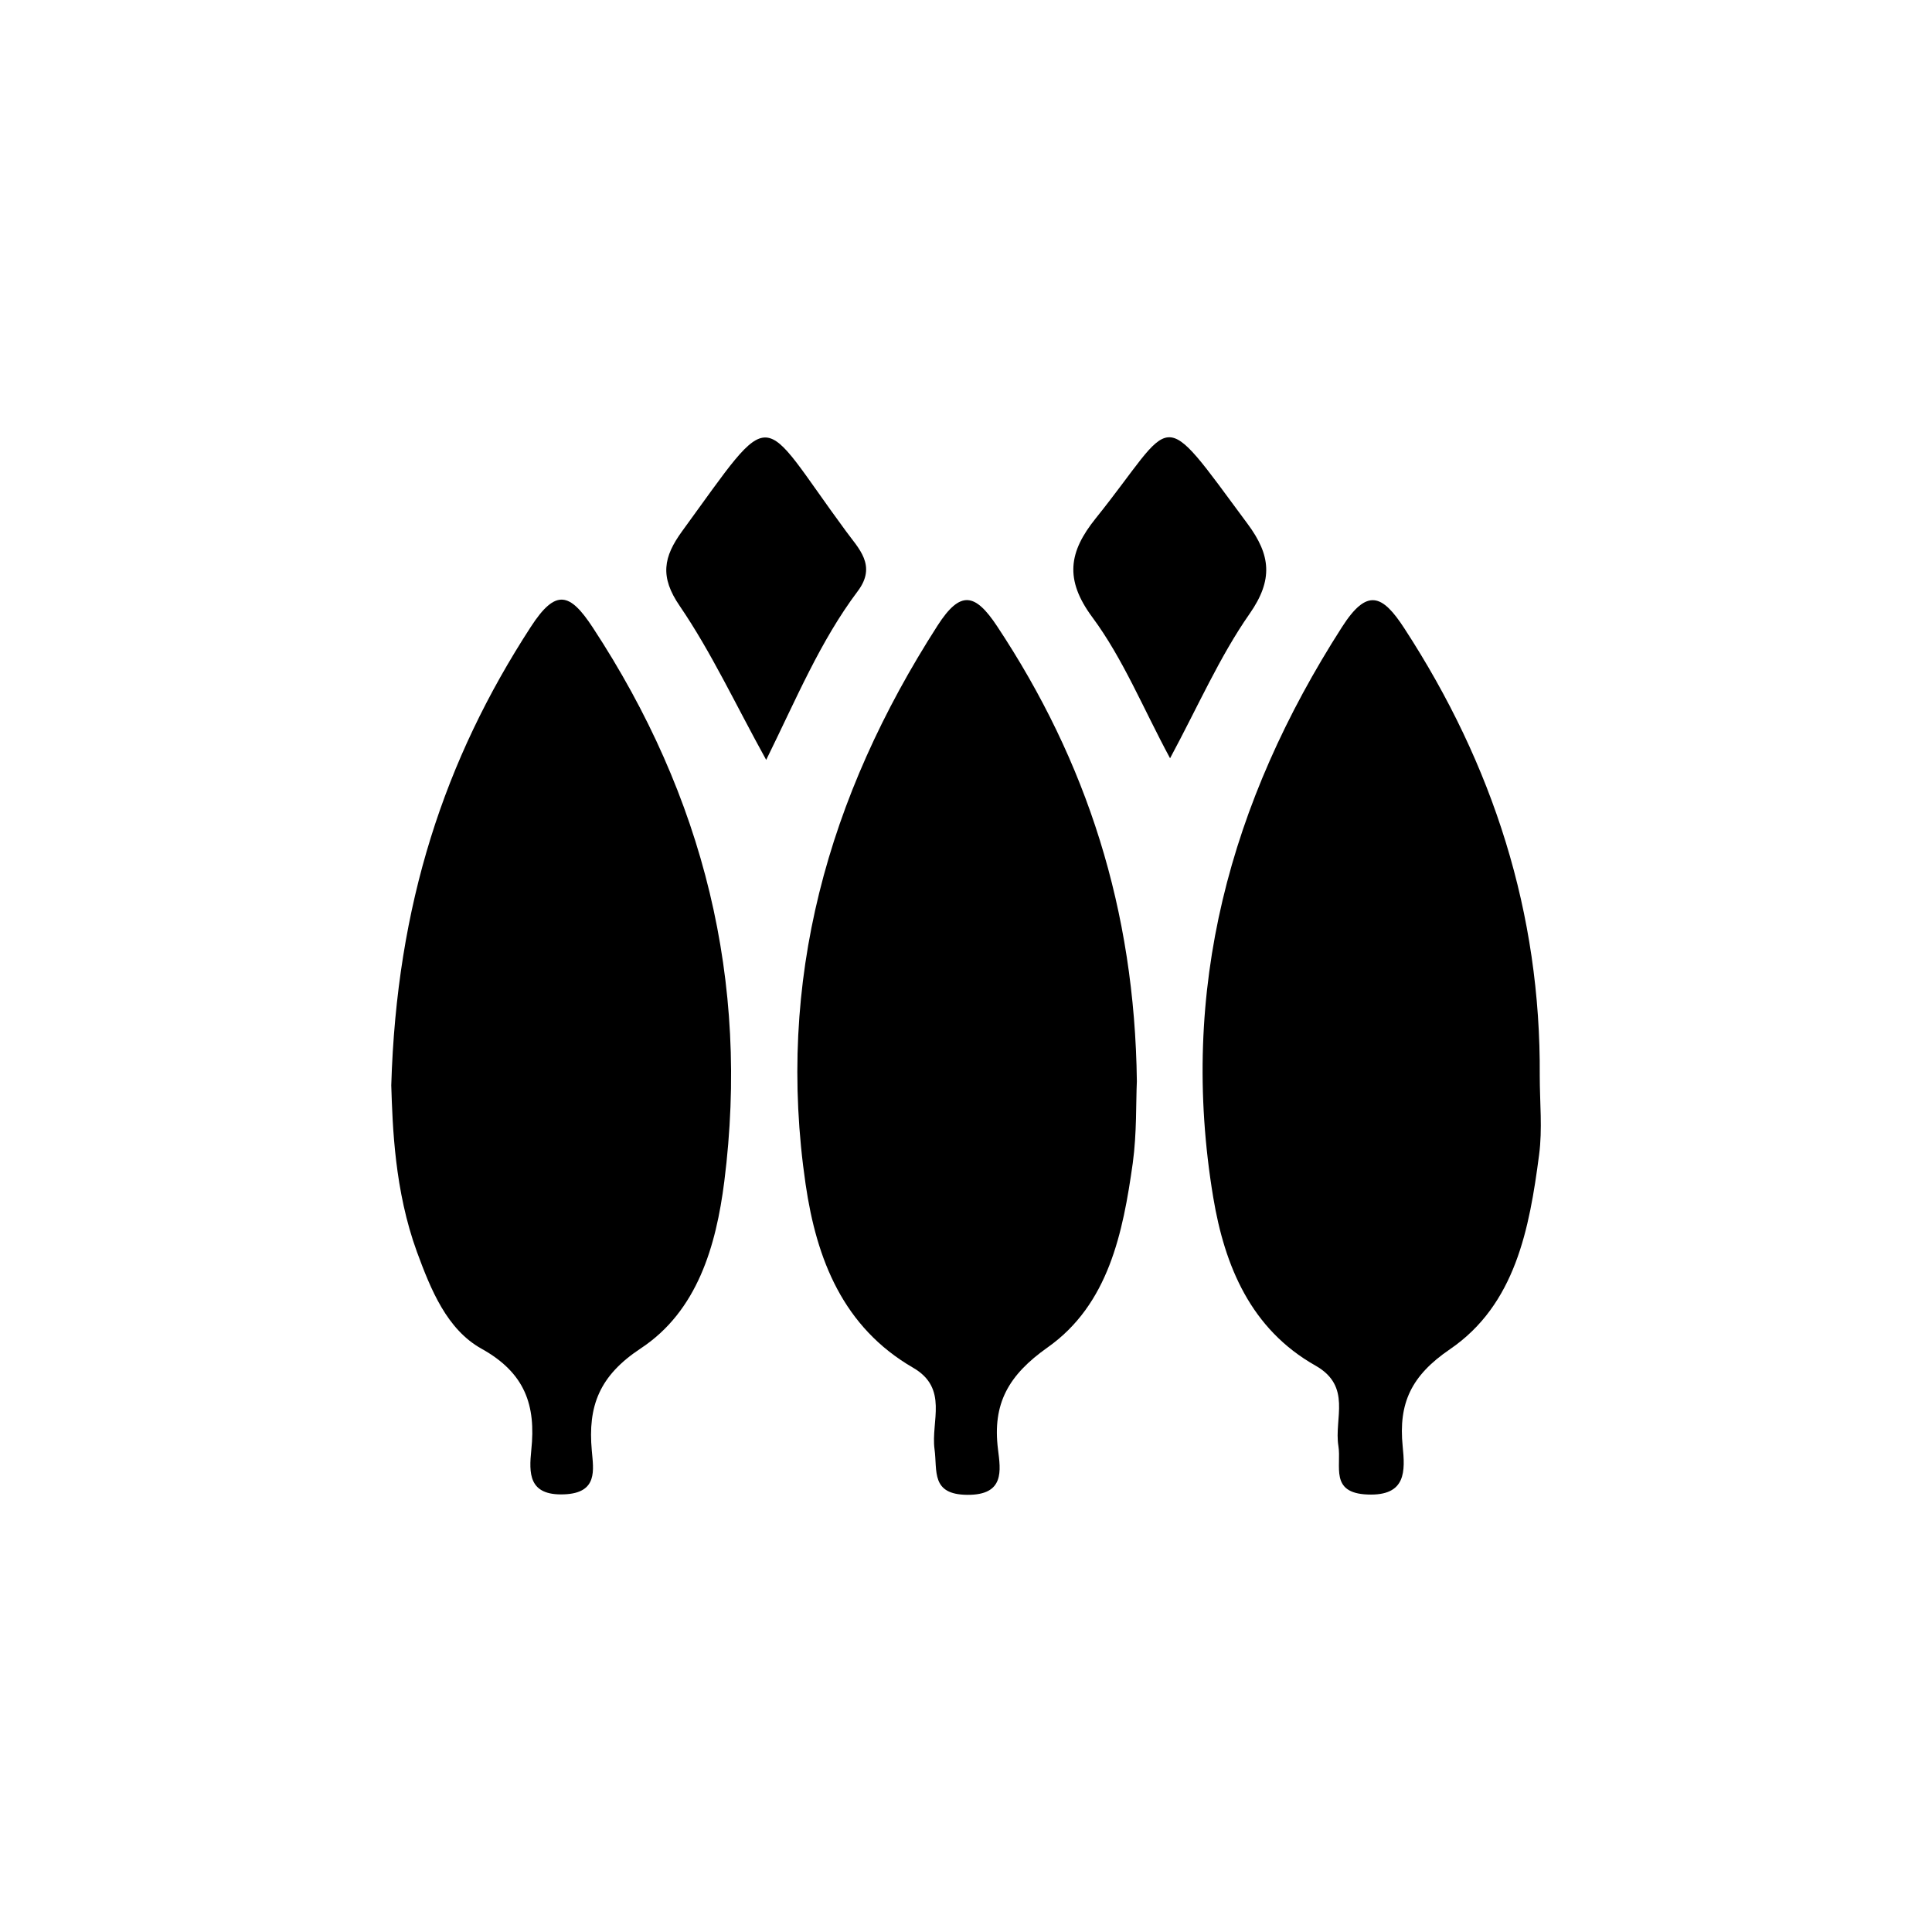 <?xml version="1.0" encoding="UTF-8"?>
<!-- The Best Svg Icon site in the world: iconSvg.co, Visit us! https://iconsvg.co -->
<svg fill="#000000" width="800px" height="800px" version="1.1" viewBox="144 144 512 512" xmlns="http://www.w3.org/2000/svg">
 <g>
  <path d="m445.28 430.56c-0.562-45.473-13.266-84.75-37.062-120.64-5.809-8.758-9.711-9.535-15.734-0.172-29.133 45.344-42.871 94.199-34.984 148.12 2.906 19.898 9.926 37.844 28.48 48.594 9.449 5.461 4.684 14.219 5.68 21.59 0.781 5.809-0.996 12.008 8.672 12.094 9.969 0.086 8.844-6.461 8.148-12.051-1.516-12.137 2.773-19.68 13.137-27.008 16.168-11.402 19.984-30.387 22.586-48.898 1.078-7.934 0.816-15.996 1.078-21.633z"/>
  <path d="m552.05 429.13c0.305-43.133-12.355-82.449-35.852-118.56-5.894-9.102-9.926-10.75-16.559-0.391-29.738 46.34-43.262 96.234-34.117 151.16 3.035 18.207 9.969 34.895 27.094 44.562 9.711 5.504 4.898 14 6.07 21.285 0.867 5.332-2.383 12.484 7.715 12.875 10.359 0.434 9.969-6.285 9.32-12.789-1.129-11.359 2.211-18.684 12.527-25.707 17.34-11.836 21.066-31.949 23.625-51.5 0.914-6.844 0.176-13.953 0.176-20.934z"/>
  <path d="m247.69 431.64c0.348 10.926 0.867 27.875 6.805 44.129 3.684 10.016 7.934 20.547 17.125 25.664 11.531 6.414 14.434 14.957 13.18 26.832-0.609 6.07-0.828 12.137 8.711 11.75 9.016-0.348 7.758-6.504 7.324-11.574-1.082-11.836 1.992-19.855 12.961-27.094 15-9.883 19.984-27.137 22.152-44.262 6.719-53.148-5.461-102-34.852-146.78-6.07-9.234-9.797-10.402-16.43-0.172-22.891 35.242-35.547 73.477-36.977 121.51z"/>
  <path d="m454.08 344.95c7.5-13.957 13.137-26.922 21.066-38.277 6.328-9.059 5.594-15.605-0.52-23.844-24.016-32.426-18.727-28.266-40.273-1.43-7.066 8.801-8.324 16.125-0.867 26.184 8.152 11.008 13.441 24.102 20.594 37.367z"/>
  <path d="m347.05 345.38c7.977-16.168 14.305-31.473 24.277-44.738 5.117-6.805 0.172-11.312-3.164-15.91-23.453-31.82-18.379-34.289-43.395 0.043-4.941 6.805-5.981 12.051-0.605 19.855 8.363 12.27 14.695 25.922 22.887 40.75z"/>
 </g>
</svg>